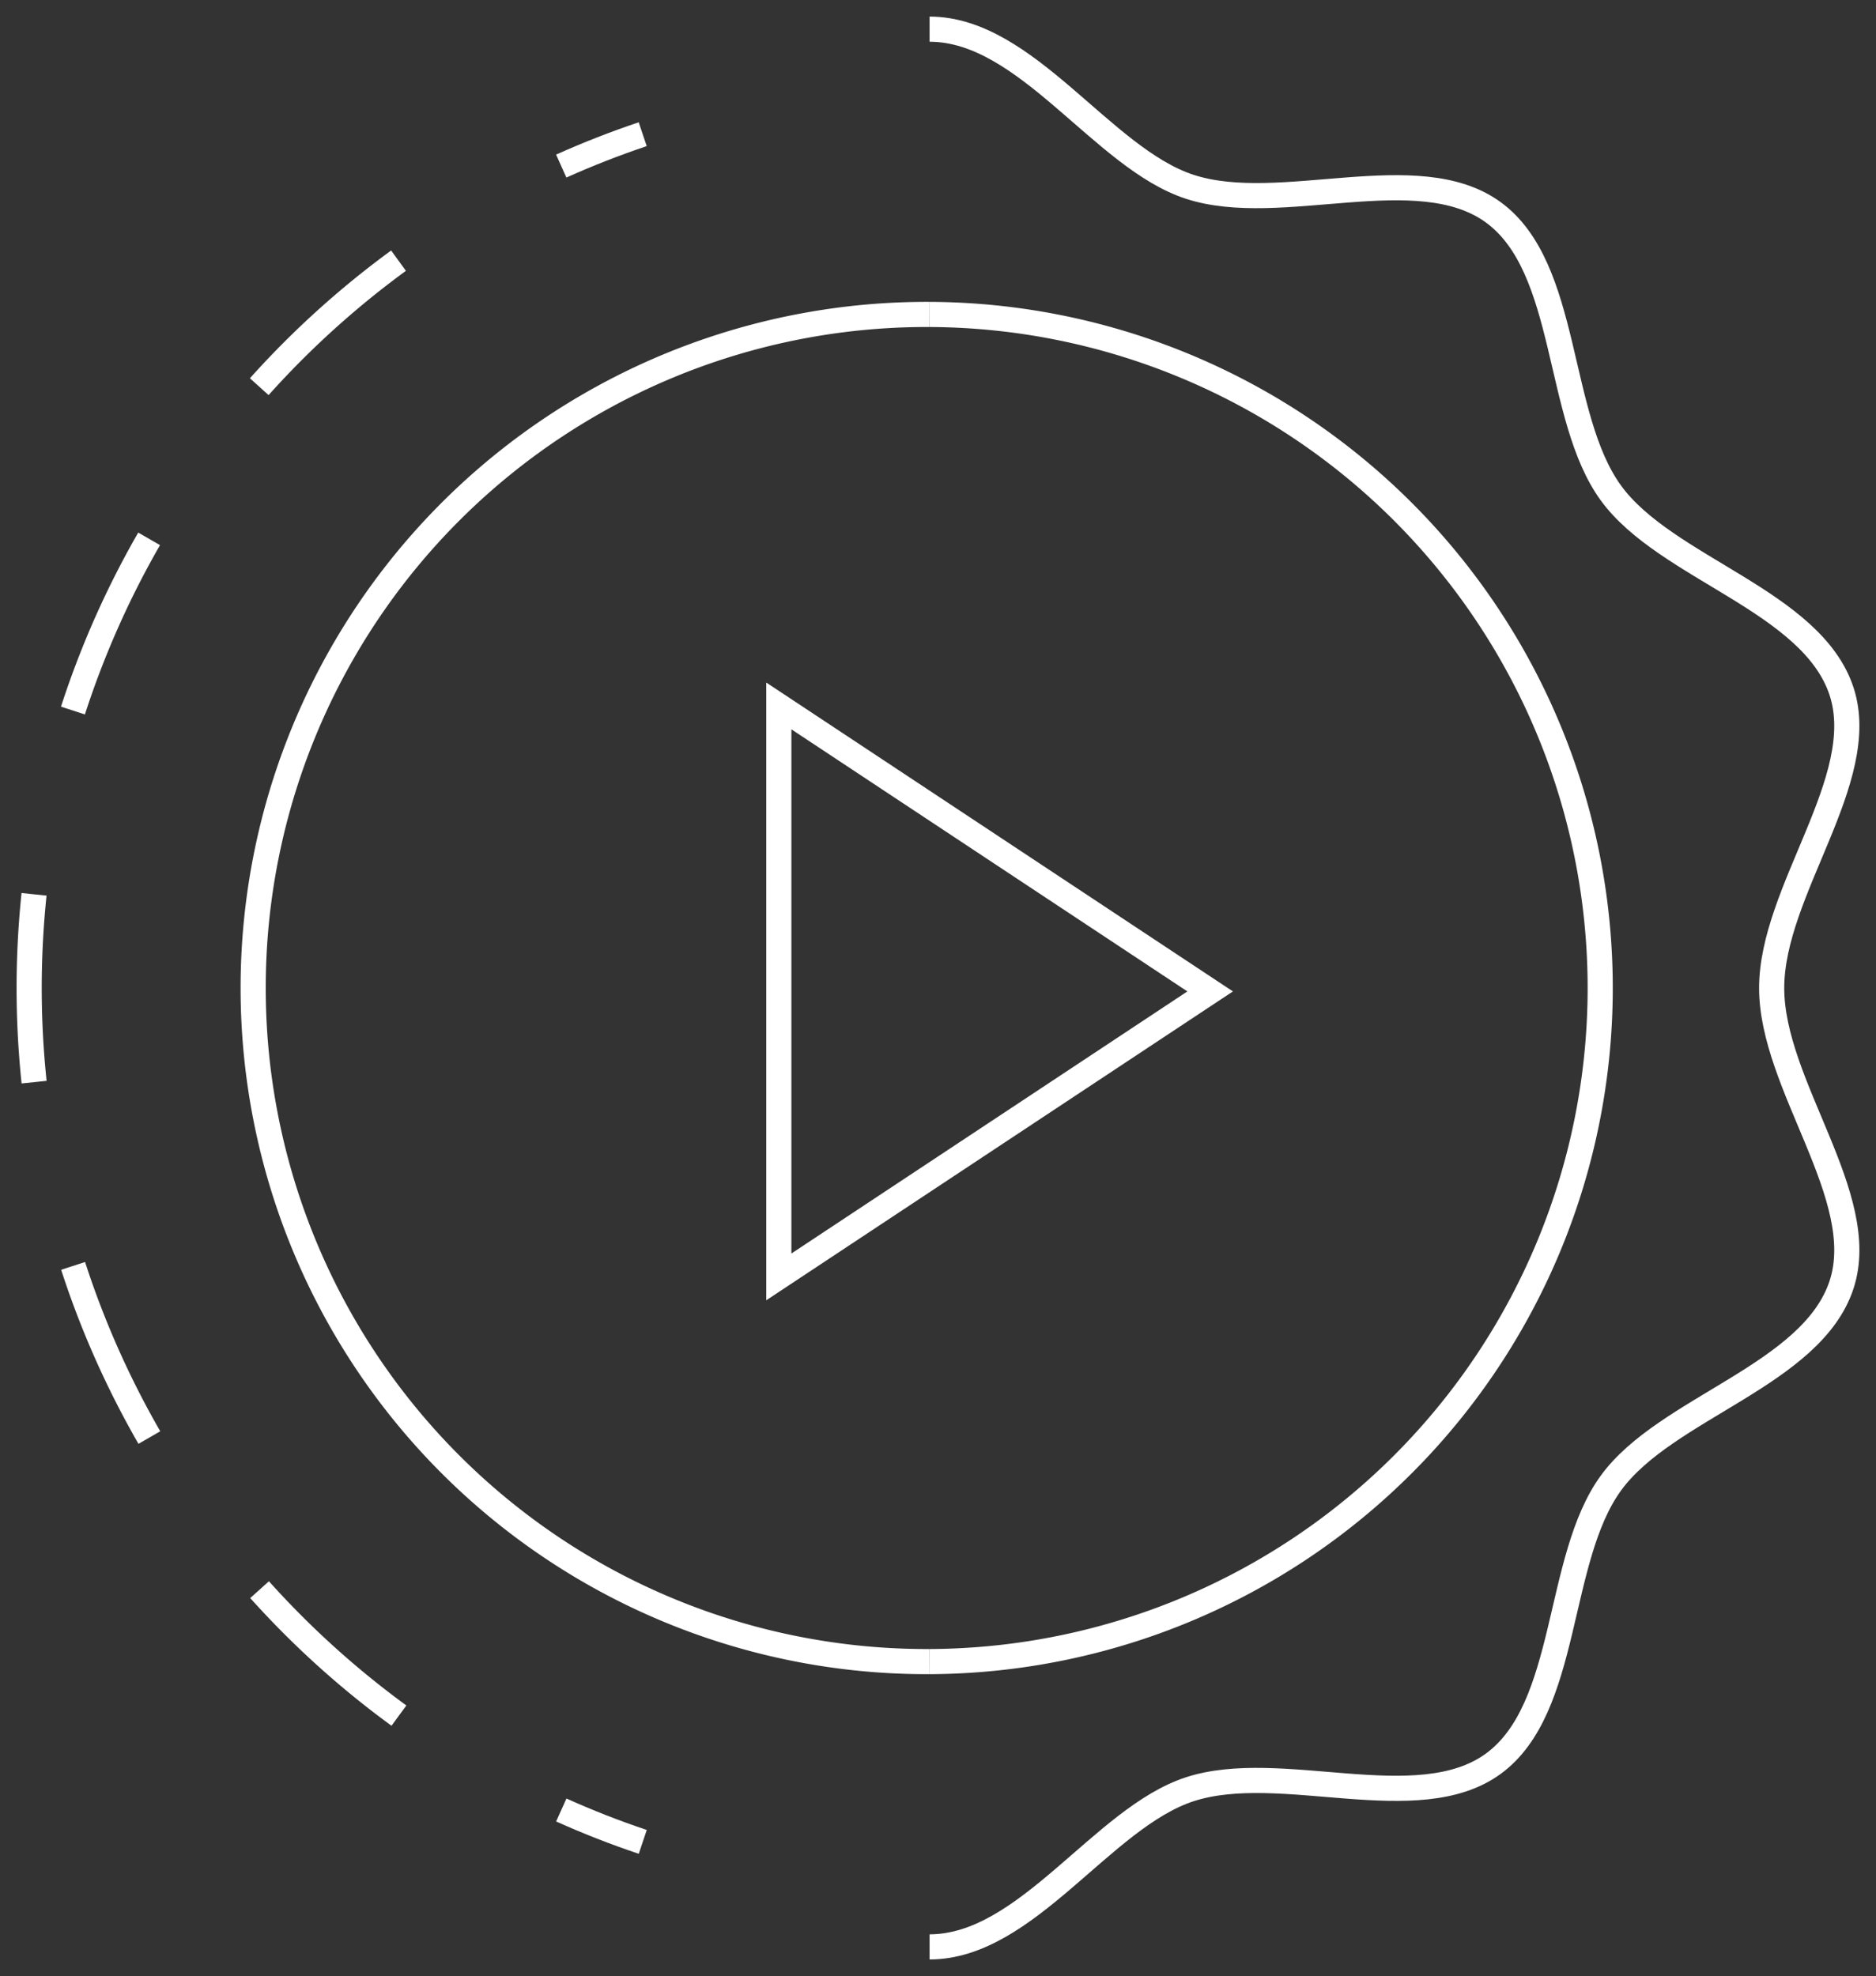 <svg xmlns="http://www.w3.org/2000/svg" xmlns:xlink="http://www.w3.org/1999/xlink" width="149.24" height="157.184" viewBox="0 0 149.24 157.184">
  <rect x="0" y="0" width="149.24" height="157.184" fill="#333333" stroke="none"/>
  <defs>
    <clipPath id="clip-path">
      <rect id="Retângulo_67" data-name="Retângulo 67" width="149.24" height="157.184" fill="none" stroke="#707070" stroke-width="2"/>
    </clipPath>
  </defs>
  <g id="Grupo_376" data-name="Grupo 376" clip-path="url(#clip-path)">
    <path id="Caminho_1460" data-name="Caminho 1460" d="M73.951,132.171a53.58,53.58,0,1,1,0-107.159" fill="none" stroke="#fff" stroke-width="2"/>
    <path id="Caminho_1461" data-name="Caminho 1461" d="M73.951,2.32c7.727,0,13.736,10.279,20.708,12.543,7.227,2.347,18.114-2.356,24.129,2.021,6.075,4.422,4.944,16.258,9.365,22.334,4.378,6.015,16.009,8.573,18.355,15.8,2.264,6.973-5.568,15.847-5.568,23.575s7.832,16.6,5.568,23.574c-2.346,7.227-13.977,9.785-18.355,15.8-4.421,6.075-3.291,17.912-9.366,22.333-6.015,4.378-16.9-.325-24.128,2.021-6.973,2.264-12.981,12.543-20.708,12.543" fill="none" stroke="#fff" stroke-width="2"/>
    <path id="Caminho_1462" data-name="Caminho 1462" d="M51.133,146.511q-3.316-1.113-6.481-2.536" fill="none" stroke="#fff" stroke-width="2"/>
    <path id="Caminho_1463" data-name="Caminho 1463" d="M31.736,136.467a71.647,71.647,0,0,1,6.242-119.83" fill="none" stroke="#fff" stroke-width="2" stroke-dasharray="14.969 14.969"/>
    <path id="Caminho_1464" data-name="Caminho 1464" d="M44.648,13.21q3.162-1.419,6.481-2.536" fill="none" stroke="#fff" stroke-width="2"/>
    <path id="Caminho_1465" data-name="Caminho 1465" d="M73.951,25.012a53.58,53.58,0,0,1,0,107.159" fill="none" stroke="#fff" stroke-width="2"/>
    <path id="Caminho_1466" data-name="Caminho 1466" d="M61.957,101.57V56.153L96.27,78.862Z" fill="none" stroke="#fff" stroke-width="2"/>
  </g>
</svg>
